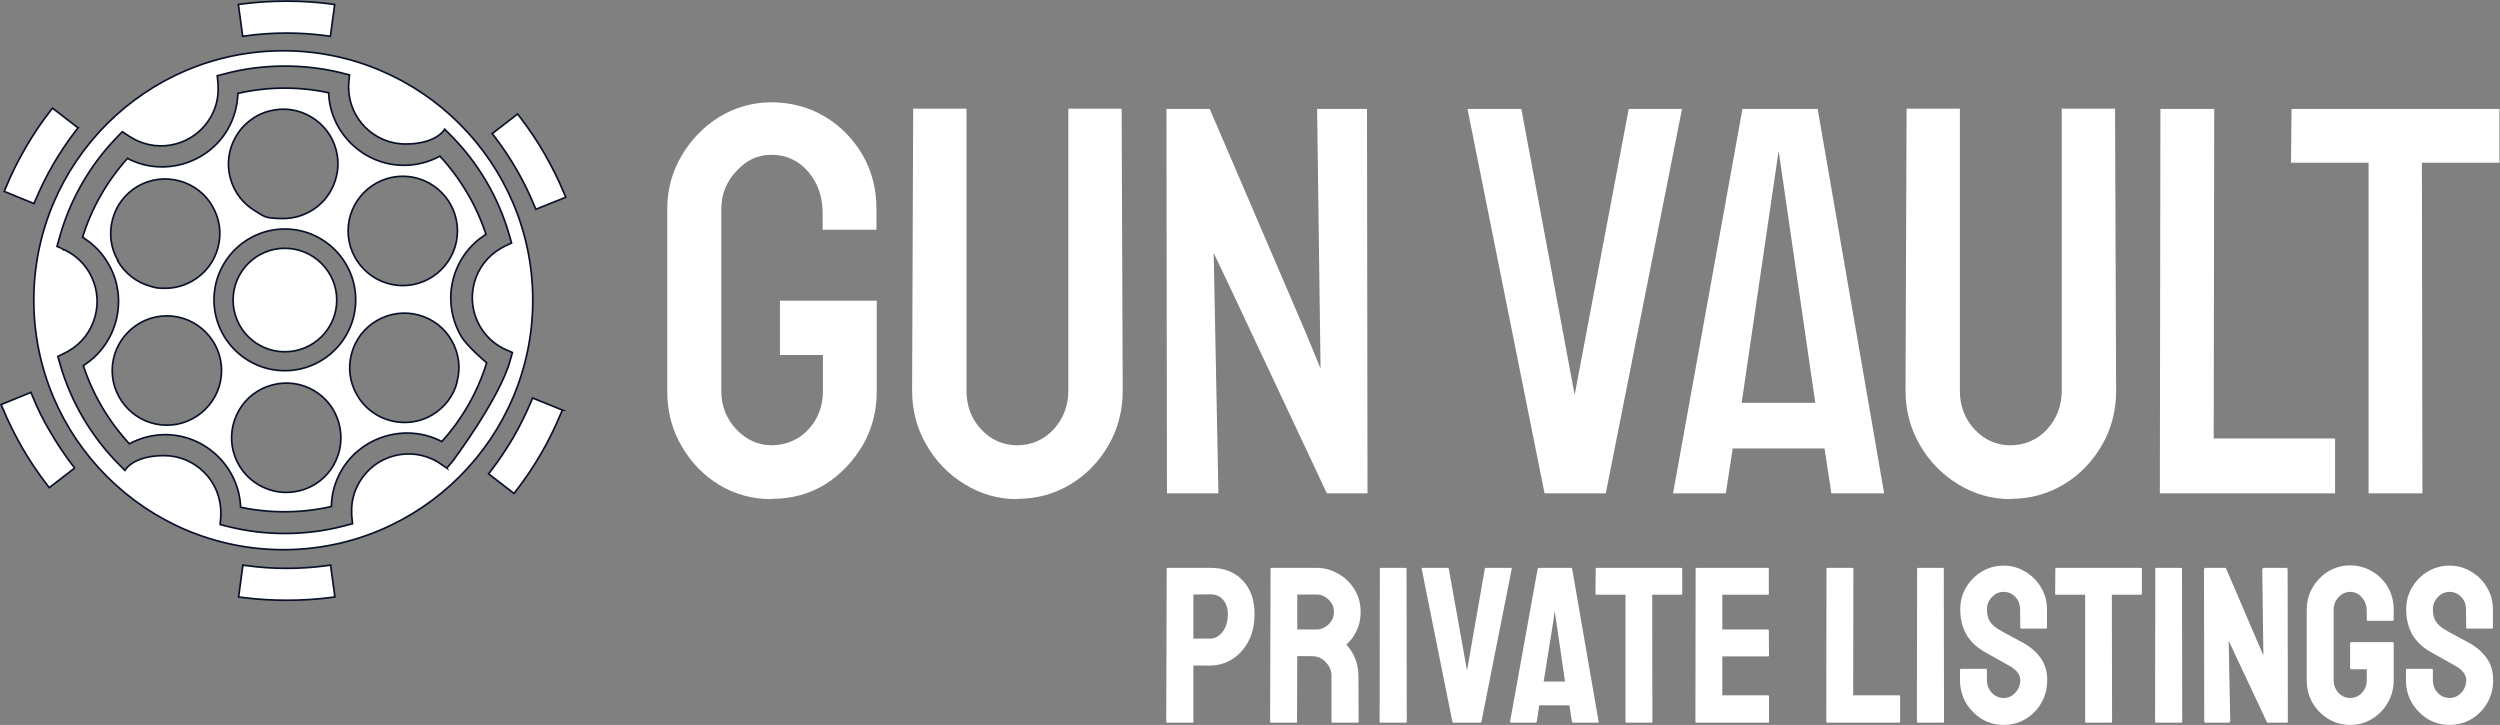 <svg width="4373" height="1268" viewBox="0 0 4373 1268" fill="none" xmlns="http://www.w3.org/2000/svg">
<rect x="0" y="0" width="4373" height="1268" fill="#808080" stroke="none"/>
<path d="M1349.43 873.063C1316.23 873.063 1285.26 864.775 1258.05 848.149C1230.8 831.524 1208.22 808.467 1192.07 779.837C1175.44 751.683 1167.15 719.385 1167.15 684.752V365.867C1167.15 332.187 1175.44 300.794 1192.07 272.64C1208.7 244.487 1230.85 221.43 1258.53 204.328C1286.21 187.703 1316.7 178.938 1349.43 178.938C1382.16 178.938 1414.99 187.226 1442.67 203.852C1470.35 220.477 1492.5 243.058 1508.66 270.783C1524.81 298.46 1533.1 330.758 1533.1 365.391V401.833H1438.95V373.203C1438.95 344.573 1430.66 320.135 1414.04 300.747C1396.98 280.882 1375.26 270.735 1349.86 270.735C1324.47 270.735 1305.55 280.405 1288.02 299.365C1270.49 317.848 1261.72 339.952 1261.72 365.343V684.228C1261.72 710.096 1270.49 732.199 1287.59 750.683C1305.13 769.166 1325.9 778.837 1349.91 778.837C1373.92 778.837 1396.98 769.595 1414.08 751.159C1430.71 733.152 1439.48 710.572 1439.48 684.228V621.013H1364.25V525.929H1533.62V684.228C1533.62 719.29 1525.33 751.159 1508.7 779.313C1492.08 807.467 1469.92 830.523 1442.72 847.625C1415.47 864.251 1384.55 872.54 1350.39 872.54L1349.48 873.016L1349.43 873.063Z" fill="white"/>
<path d="M1779.12 873.064C1746.35 873.064 1715.43 864.298 1687.74 847.196C1659.59 830.142 1636.96 807.038 1620.38 777.979C1603.75 749.349 1595.46 717.527 1595.46 683.371L1597.32 190.037H1690.56V683.371C1690.56 709.667 1698.85 732.295 1715.95 750.731C1733.01 769.214 1754.25 778.884 1779.17 778.884C1804.09 778.884 1826.24 769.214 1843.35 750.731C1859.97 732.247 1868.74 709.667 1868.74 683.371V190.037H1961.98L1963.83 683.371C1963.83 718.432 1955.54 750.302 1938.92 778.884C1922.29 807.514 1900.14 830.571 1872.46 847.196C1844.78 863.822 1813.86 872.587 1779.7 872.587L1779.22 873.064H1779.12Z" fill="white"/>
<path d="M2320.96 862.915L2150.64 500.632L2122.96 442.514L2131.25 862.915H2041.25L2040.35 190.512H2116.05L2282.66 578.614L2309.91 644.64L2303.91 190.512H2391.14L2392.05 862.915H2320.96Z" fill="white"/>
<path d="M2701.73 862.915L2566.94 190.512H2661.13L2754.37 690.753L2848.99 190.512H2942.18L2808.83 862.915H2701.73Z" fill="white"/>
<path d="M3203.45 862.915L3191.45 784.456H3030.84L3018.84 862.915H2926.5L3047.9 190.512H3179.44L3295.74 862.915H3203.4H3203.45ZM3046.52 704.616H3175.3L3111.12 263.445V264.35L3046.52 704.616Z" fill="white"/>
<path d="M3516.8 873.064C3484.02 873.064 3453.1 864.298 3425.42 847.196C3397.26 830.142 3374.63 807.038 3358.05 777.979C3341.43 749.349 3333.14 717.527 3333.14 683.371L3334.99 190.037H3428.23V683.371C3428.23 709.667 3436.52 732.295 3453.62 750.731C3470.68 769.214 3491.93 778.884 3516.85 778.884C3541.76 778.884 3563.92 769.214 3581.02 750.731C3597.65 732.247 3606.41 709.667 3606.41 683.371V190.037H3699.65L3701.51 683.371C3701.51 718.432 3693.22 750.302 3676.59 778.884C3659.97 807.514 3637.81 830.571 3610.13 847.196C3582.45 863.822 3551.53 872.587 3517.37 872.587L3516.89 873.064H3516.8Z" fill="white"/>
<path d="M3778.02 862.915L3778.98 190.512H3873.12L3872.21 766.925H4084.51V862.915H3778.02Z" fill="white"/>
<path d="M4143.11 862.915V284.643H4007.42L4008.38 190.512H4372.03V284.643H4236.35L4237.3 862.915H4143.11Z" fill="white"/>
<path d="M130.731 818.614L86.232 852.913L82.326 848.101C66.699 827.665 51.93 805.99 39.018 783.457C26.107 760.925 14.339 737.439 4.43 713.382L2 707.666L54.026 686.324L56.456 692.041C65.174 713.716 75.703 735.057 87.757 755.208C99.477 775.644 112.722 795.223 126.872 813.85L130.778 818.661L130.731 818.614Z" fill="white" stroke="#0A122A" stroke-width="3" stroke-miterlimit="10"/>
<path d="M136.448 223.811L132.541 228.623C118.391 246.963 105.194 266.828 93.141 287.265C81.42 307.701 70.891 328.757 61.839 350.432L59.41 356.148L7.384 334.807L9.813 329.09C19.723 305.033 31.157 281.596 44.402 259.016C57.313 236.483 72.082 214.522 87.995 194.038L91.902 189.227L136.4 223.526V223.811H136.448Z" fill="white" stroke="#0A122A" stroke-width="3" stroke-miterlimit="10"/>
<path d="M585.433 7.871L577.906 63.512L571.569 62.607C525.546 56.271 477.141 56.271 430.833 62.607L424.496 63.512L416.969 7.871L423.305 6.966C474.426 0.345 528.262 0.345 579.097 6.966L585.433 7.871Z" fill="white" stroke="#0A122A" stroke-width="3" stroke-miterlimit="10"/>
<path d="M417.35 1044.13L424.877 988.488L431.214 989.393C477.237 995.729 525.642 995.729 571.951 989.393L578.287 988.488L585.815 1044.13L579.478 1045.03C528.358 1051.66 474.521 1051.66 423.686 1045.03L417.35 1044.13Z" fill="white" stroke="#0A122A" stroke-width="3" stroke-miterlimit="10"/>
<path d="M989.635 345.002L937.323 366.058L934.894 360.341C926.175 339 915.646 317.658 903.926 297.174C892.206 276.738 878.961 257.159 864.811 238.532L860.904 233.721L905.403 199.422L909.309 204.519C924.936 224.956 939.705 246.631 952.617 269.163C965.528 291.696 977.296 315.181 987.205 339.238L989.635 344.954V345.002Z" fill="white" stroke="#0A122A" stroke-width="3" stroke-miterlimit="10"/>
<path d="M983.632 717.29L981.202 723.007C971.293 746.778 959.858 770.501 946.614 793.081C933.702 815.614 918.933 837.575 903.02 858.059L899.114 863.156L854.615 828.857L858.522 823.76C872.672 805.419 885.869 785.555 897.923 765.118C909.643 744.682 920.172 723.34 929.224 701.951L931.654 696.234L983.68 717.29H983.632Z" fill="white" stroke="#0A122A" stroke-width="3" stroke-miterlimit="10"/>
<path d="M495.531 88.807C254.935 88.807 59.123 284.549 59.123 525.166C59.123 765.783 254.888 961.526 495.531 961.526C736.175 961.526 931.939 765.783 931.939 525.166C931.939 284.549 736.175 88.807 495.531 88.807ZM781.817 818.899C781.817 818.899 764.951 807.752 764.666 807.466C716.832 779.789 655.802 796.319 628.407 843.861C618.783 860.391 614.257 878.732 615.162 897.406V901.598L616.687 916.032L602.871 919.652C569.187 928.656 533.693 933.181 498.199 933.181C462.706 933.181 431.452 928.989 399.245 921.129L385.095 917.509L386.287 903.075V896.453C386.287 841.432 341.455 796.938 286.761 796.938C232.067 796.938 218.489 822.805 218.489 822.805L208.245 812.563C159.84 763.83 124.013 703.092 105.099 637.257L101.192 623.442L114.103 617.107C115.628 616.487 116.819 615.582 118.01 615.011H118.629C119.249 614.391 119.535 614.105 120.154 613.82C143.308 600.576 159.555 578.949 166.463 553.082C173.371 527.215 169.75 500.442 156.553 477.291C147.215 461.046 133.399 447.803 116.867 439.085L115.056 438.18C114.437 437.894 114.151 437.561 113.532 437.275H112.626C112.626 436.989 99.715 430.939 99.715 430.939L103.622 417.124C121.679 350.956 156.267 289.932 204.386 240.294L214.01 230.385L225.73 238.198C227.255 239.103 228.446 240.008 229.923 240.58C230.828 241.199 231.448 241.485 231.733 241.771C279.567 269.448 340.597 252.918 368.278 205.376C377.901 188.845 382.427 170.172 381.522 151.545V147.02L379.998 132.586L393.814 128.965C459.085 111.53 531.549 111.244 597.106 127.441L611.256 131.061L610.065 145.495C610.065 146.686 610.065 147.877 609.779 148.782V152.403C609.779 207.424 654.611 251.917 709.305 251.917C763.999 251.917 777.863 226.05 777.863 226.05L787.772 235.959C836.511 284.692 872.005 345.43 890.919 411.265L894.826 425.08L882.2 431.082C881.009 431.701 880.104 431.987 879.199 432.607L877.674 433.512C877.055 433.797 876.769 434.131 876.15 434.417C852.995 447.66 836.463 469.287 829.555 494.869C822.647 520.736 826.268 547.508 839.465 570.66C848.803 586.904 862.619 600.148 879.151 608.865L880.676 609.77C881.295 609.77 882.486 610.39 883.391 610.961L896.303 616.678L892.396 630.493C874.339 696.661 791.631 806.99 791.631 806.99L781.722 818.709L781.817 818.899Z" fill="white" stroke="#0A122A" stroke-width="3" stroke-miterlimit="10"/>
<path d="M806.21 587.382C788.773 556.989 783.961 521.213 792.966 487.248C801.684 455.092 821.837 427.415 850.089 409.98C833.557 359.436 805.591 312.227 769.478 273.165C750.23 283.693 728.552 289.123 706.303 289.123C635.935 289.123 577.287 232.292 574.857 162.217C522.831 151.07 468.089 151.403 416.063 163.408C415.444 185.369 409.441 206.996 398.34 226.242C363.132 286.98 284.665 309.56 223.015 277.071C187.521 316.467 160.174 363.962 144.5 414.791L146.31 415.696V416.315C164.367 427.463 179.374 443.374 189.903 462.047C225.111 522.785 205.244 602.197 145.691 639.449C162.223 689.993 190.189 737.202 226.302 776.264C245.836 765.737 267.513 760.306 289.143 760.306C359.511 760.306 418.16 817.137 420.875 887.212C472.901 898.359 527.929 897.74 579.669 886.021C579.955 864.06 586.005 842.433 597.106 823.187C632.314 762.45 710.782 739.869 772.765 772.358C808.545 732.962 835.606 685.467 851.28 634.638C851.28 634.638 816.977 606.056 806.163 587.429L806.21 587.382ZM704.54 308.321C757.186 308.321 800.16 351.338 800.16 403.93C800.16 456.521 757.138 499.538 704.54 499.538C651.943 499.538 608.921 456.521 608.921 403.93C608.921 351.338 651.943 308.321 704.54 308.321ZM412.824 238.532C419.16 227.385 427.545 218.096 437.503 210.569C447.412 203.042 458.561 197.326 470.9 194.325C495.579 187.703 521.116 191.038 543.365 203.947C565.614 216.857 581.241 237.341 587.863 261.97C594.486 286.646 590.865 312.18 578.239 334.427C561.374 363.914 529.501 382.255 495.246 382.255C460.991 382.255 461.848 377.729 447.412 369.631C425.449 357.007 409.536 336.237 402.914 311.608C396.292 286.932 399.627 261.065 412.538 239.152L412.824 238.532ZM206.53 456.236C193.619 433.989 190.284 408.408 196.907 383.779C200.194 371.441 205.625 360.008 213.153 350.385C220.68 340.477 230.304 332.045 241.119 325.709C263.368 313.085 288.952 309.75 313.584 316.372C338.215 322.994 358.987 338.619 371.613 360.865C384.524 383.112 387.859 408.693 381.237 433.322C374.614 457.998 358.987 478.435 336.738 491.344C322.017 499.776 305.77 504.254 288.905 504.254C272.039 504.254 272.373 503.063 263.94 500.967C239.261 494.346 218.822 478.435 205.911 456.474L206.53 456.188V456.236ZM291.906 743.728C239.261 743.728 196.287 700.711 196.287 648.12C196.287 595.528 239.309 552.511 291.906 552.511C344.504 552.511 387.525 595.528 387.525 648.12C387.525 700.711 344.504 743.728 291.906 743.728ZM583.671 813.517C570.76 835.764 550.273 851.389 525.642 858.01C517.209 860.106 509.11 861.297 500.677 861.297C483.811 861.297 467.613 856.772 452.844 848.388C430.594 835.478 414.968 814.994 408.345 790.365C401.723 765.689 405.344 739.822 417.969 717.908C430.594 695.662 451.367 680.037 475.998 673.415C500.677 666.793 526.547 670.128 548.463 682.752C570.712 695.662 586.339 716.146 592.961 740.774C599.583 765.451 596.248 791.318 583.623 813.231V813.517H583.671ZM498.247 648.405C429.975 648.405 374.328 592.765 374.328 524.5C374.328 456.236 429.975 400.595 498.247 400.595C566.519 400.595 622.166 456.236 622.166 524.5C622.166 592.765 566.519 648.405 498.247 648.405ZM799.588 668.27C793.251 692.946 777.339 713.383 755.089 726.293C740.654 734.725 724.122 738.917 707.59 738.917C673.287 738.917 641.414 720.576 624.596 691.089C611.685 668.842 608.35 643.261 614.972 618.632C621.594 593.956 637.221 573.519 659.47 560.609C681.434 547.986 707.304 544.365 731.935 550.987C756.614 557.608 777.339 573.233 789.964 595.48C802.589 617.727 806.21 643.308 799.302 667.937L799.588 668.223V668.27Z" fill="white" stroke="#0A122A" stroke-width="3" stroke-miterlimit="10"/>
<path d="M589.054 524.832C589.054 574.756 548.463 615.343 498.247 615.343C448.032 615.343 407.726 574.756 407.726 524.832C407.726 474.907 448.317 434.32 498.247 434.32C548.177 434.32 589.054 474.907 589.054 524.832Z" fill="white" stroke="#0A122A" stroke-width="3" stroke-miterlimit="10"/>
<mask id="path-18-inside-1_372_48" fill="white">
<path d="M2041.95 1264.11C2040.65 1264.11 2040 1263.46 2040 1262.16L2040.78 994.837C2040.78 993.799 2041.3 993.28 2042.33 993.28H2117.03C2140.89 993.28 2159.69 1000.54 2173.44 1015.07C2187.44 1029.6 2194.44 1049.31 2194.44 1074.22C2194.44 1092.64 2190.81 1108.59 2183.55 1122.08C2176.29 1135.57 2166.82 1145.95 2155.15 1153.21C2143.48 1160.47 2130.77 1164.1 2117.03 1164.1H2087.46V1262.16C2087.46 1263.46 2086.81 1264.11 2085.52 1264.11H2041.95ZM2087.46 1117.02H2117.03C2125.33 1117.02 2132.46 1113.13 2138.42 1105.35C2144.65 1097.31 2147.76 1086.93 2147.76 1074.22C2147.76 1064.1 2145.04 1055.8 2139.59 1049.31C2134.14 1042.83 2126.62 1039.59 2117.03 1039.59L2087.46 1039.97V1117.02Z"/>
<path d="M2223.24 1264.11C2222.21 1264.11 2221.69 1263.46 2221.69 1262.16L2222.46 994.837C2222.46 993.799 2222.98 993.28 2224.02 993.28H2302.6C2316.61 993.28 2329.45 996.782 2341.12 1003.79C2353.05 1010.53 2362.51 1019.74 2369.52 1031.41C2376.52 1042.83 2380.02 1055.8 2380.02 1070.33C2380.02 1079.92 2378.59 1088.62 2375.74 1096.4C2372.89 1103.92 2369.52 1110.41 2365.63 1115.85C2361.74 1121.04 2358.23 1124.93 2355.12 1127.53C2369.13 1143.09 2376.13 1161.38 2376.13 1182.39L2376.52 1262.16C2376.52 1263.46 2375.87 1264.11 2374.57 1264.11H2330.61C2329.58 1264.11 2329.06 1263.72 2329.06 1262.94V1182.39C2329.06 1173.05 2325.69 1165.01 2318.94 1158.27C2312.46 1151.26 2304.42 1147.76 2294.82 1147.76H2269.15L2268.76 1262.16C2268.76 1263.46 2268.24 1264.11 2267.2 1264.11H2223.24ZM2269.15 1101.07H2302.6C2310.64 1101.07 2317.78 1098.08 2324 1092.12C2330.22 1086.15 2333.34 1078.89 2333.34 1070.33C2333.34 1062.03 2330.22 1054.89 2324 1048.92C2318.04 1042.96 2310.9 1039.97 2302.6 1039.97H2269.15V1101.07Z"/>
<path d="M2415.2 1264.11C2413.9 1264.11 2413.25 1263.46 2413.25 1262.16L2413.64 994.837C2413.64 993.799 2414.16 993.28 2415.2 993.28H2458.77C2459.8 993.28 2460.32 993.799 2460.32 994.837L2460.71 1262.16C2460.71 1263.46 2460.19 1264.11 2459.16 1264.11H2415.2Z"/>
<path d="M2542.39 1264.11C2541.36 1264.11 2540.71 1263.46 2540.45 1262.16L2486.76 994.837C2486.5 993.799 2487.02 993.28 2488.32 993.28H2532.28C2533.32 993.28 2533.96 993.799 2534.22 994.837L2566.12 1173.05L2597.25 994.837C2597.5 993.799 2598.15 993.28 2599.19 993.28H2642.76C2644.06 993.28 2644.58 993.799 2644.32 994.837L2591.41 1262.16C2591.15 1263.46 2590.5 1264.11 2589.46 1264.11H2542.39Z"/>
<path d="M2641.45 1262.16L2689.69 994.837C2689.95 993.799 2690.59 993.28 2691.63 993.28H2748.04C2749.08 993.28 2749.73 993.799 2749.99 994.837L2796.28 1262.16C2796.54 1263.46 2796.02 1264.11 2794.72 1264.11H2751.54C2750.5 1264.11 2749.86 1263.46 2749.6 1262.16L2745.32 1233.76H2692.41L2688.13 1262.16C2687.87 1263.46 2687.22 1264.11 2686.19 1264.11H2643C2641.97 1264.11 2641.45 1263.46 2641.45 1262.16ZM2700.19 1192.12H2737.54L2721.59 1082.78L2719.25 1068.38L2717.7 1082.78L2700.19 1192.12Z"/>
<path d="M2844.87 1264.11C2843.83 1264.11 2843.32 1263.46 2843.32 1262.16V1040.36H2792.74C2791.45 1040.36 2790.8 1039.72 2790.8 1038.42L2791.19 994.837C2791.19 993.799 2791.7 993.28 2792.74 993.28H2940.57C2941.87 993.28 2942.52 993.799 2942.52 994.837V1038.42C2942.52 1039.72 2942 1040.36 2940.96 1040.36H2890L2890.39 1262.16C2890.39 1263.46 2889.87 1264.11 2888.83 1264.11H2844.87Z"/>
<path d="M2967.18 1264.11C2966.14 1264.11 2965.62 1263.46 2965.62 1262.16L2966.01 994.837C2966.01 993.799 2966.53 993.28 2967.57 993.28H3092.44C3093.48 993.28 3094 993.929 3094 995.226V1038.81C3094 1039.85 3093.48 1040.36 3092.44 1040.36H3012.69V1101.07H3092.44C3093.48 1101.07 3094 1101.59 3094 1102.62L3094.39 1146.59C3094.39 1147.63 3093.87 1148.15 3092.83 1148.15H3012.69V1216.25H3092.83C3093.87 1216.25 3094.39 1216.9 3094.39 1218.19V1262.55C3094.39 1263.59 3093.87 1264.11 3092.83 1264.11H2967.18Z"/>
<path d="M3196.06 1264.11C3195.03 1264.11 3194.51 1263.46 3194.51 1262.16L3194.9 995.226C3194.9 993.929 3195.55 993.28 3196.84 993.28H3240.02C3241.32 993.28 3241.97 993.929 3241.97 995.226L3241.58 1216.25H3321.72C3323.02 1216.25 3323.66 1216.9 3323.66 1218.19V1262.16C3323.66 1263.46 3323.02 1264.11 3321.72 1264.11H3196.06Z"/>
<path d="M3354.97 1264.11C3353.67 1264.11 3353.02 1263.46 3353.02 1262.16L3353.41 994.837C3353.41 993.799 3353.93 993.28 3354.97 993.28H3398.54C3399.57 993.28 3400.09 993.799 3400.09 994.837L3400.48 1262.16C3400.48 1263.46 3399.96 1264.11 3398.93 1264.11H3354.97Z"/>
<path d="M3504.73 1268C3490.72 1268 3477.88 1264.5 3466.21 1257.49C3454.8 1250.23 3445.59 1240.76 3438.59 1229.09C3431.85 1217.15 3428.48 1204.05 3428.48 1189.79V1171.89C3428.48 1170.59 3429.12 1169.94 3430.42 1169.94H3473.99C3475.03 1169.94 3475.55 1170.59 3475.55 1171.89V1189.79C3475.55 1198.35 3478.4 1205.74 3484.11 1211.97C3489.81 1217.93 3496.69 1220.92 3504.73 1220.92C3512.77 1220.92 3519.64 1217.8 3525.34 1211.58C3531.05 1205.35 3533.9 1198.09 3533.9 1189.79C3533.9 1180.19 3527.68 1171.89 3515.23 1164.88C3511.08 1162.55 3504.6 1158.92 3495.78 1153.99C3486.96 1149.06 3478.66 1144.39 3470.88 1139.98C3456.62 1131.68 3445.98 1121.3 3438.98 1108.85C3432.24 1096.14 3428.87 1081.87 3428.87 1066.05C3428.87 1051.52 3432.37 1038.55 3439.37 1027.13C3446.37 1015.46 3455.58 1006.25 3466.99 999.506C3478.66 992.762 3491.24 989.389 3504.73 989.389C3518.47 989.389 3531.05 992.891 3542.46 999.895C3554.13 1006.64 3563.34 1015.85 3570.08 1027.52C3577.08 1038.94 3580.59 1051.78 3580.59 1066.05V1097.95C3580.59 1098.99 3580.07 1099.51 3579.03 1099.51H3535.46C3534.42 1099.51 3533.9 1098.99 3533.9 1097.95L3533.51 1066.05C3533.51 1056.97 3530.66 1049.57 3524.95 1043.87C3519.25 1038.16 3512.51 1035.31 3504.73 1035.31C3496.69 1035.31 3489.81 1038.42 3484.11 1044.64C3478.4 1050.61 3475.55 1057.74 3475.55 1066.05C3475.55 1074.61 3477.36 1081.74 3480.99 1087.45C3484.63 1093.15 3491.24 1098.6 3500.83 1103.79C3502.13 1104.57 3504.6 1106 3508.23 1108.07C3512.12 1109.89 3516.27 1112.09 3520.68 1114.69C3525.08 1117.02 3528.97 1119.1 3532.35 1120.91C3535.98 1122.73 3538.18 1123.9 3538.96 1124.41C3551.93 1131.68 3562.17 1140.63 3569.69 1151.26C3577.21 1161.64 3580.97 1174.48 3580.97 1189.79C3580.97 1204.57 3577.47 1217.93 3570.47 1229.87C3563.73 1241.54 3554.52 1250.88 3542.85 1257.88C3531.44 1264.63 3518.73 1268 3504.73 1268Z"/>
<path d="M3648.92 1264.11C3647.89 1264.11 3647.37 1263.46 3647.37 1262.16V1040.36H3596.79C3595.5 1040.36 3594.85 1039.72 3594.85 1038.42L3595.24 994.837C3595.24 993.799 3595.76 993.28 3596.79 993.28H3744.62C3745.92 993.28 3746.57 993.799 3746.57 994.837V1038.42C3746.57 1039.72 3746.05 1040.36 3745.01 1040.36H3694.05L3694.44 1262.16C3694.44 1263.46 3693.92 1264.11 3692.88 1264.11H3648.92Z"/>
<path d="M3771.62 1264.11C3770.32 1264.11 3769.67 1263.46 3769.67 1262.16L3770.06 994.837C3770.06 993.799 3770.58 993.28 3771.62 993.28H3815.19C3816.23 993.28 3816.74 993.799 3816.74 994.837L3817.13 1262.16C3817.13 1263.46 3816.62 1264.11 3815.58 1264.11H3771.62Z"/>
<path d="M3858.74 1264.11C3856.67 1264.11 3855.63 1263.2 3855.63 1261.38L3855.24 996.393C3855.24 994.318 3856.28 993.28 3858.36 993.28H3893.37L3959.11 1146.59L3957.17 996.393C3957.17 994.318 3958.33 993.28 3960.67 993.28H3999.18C4000.74 993.28 4001.52 994.318 4001.52 996.393L4001.91 1261.77C4001.91 1263.33 4001.26 1264.11 3999.96 1264.11H3965.73L3898.42 1120.91L3901.15 1261C3901.15 1263.07 3899.98 1264.11 3897.65 1264.11H3858.74Z"/>
<path d="M4110.78 1268C4096.78 1268 4084.07 1264.5 4072.66 1257.49C4061.24 1250.49 4052.04 1241.15 4045.04 1229.48C4038.29 1217.54 4034.92 1204.31 4034.92 1189.79V1066.44C4034.92 1052.43 4038.29 1039.59 4045.04 1027.91C4052.04 1015.98 4061.24 1006.51 4072.66 999.506C4084.33 992.502 4097.04 989 4110.78 989C4125.05 989 4137.88 992.502 4149.29 999.506C4160.96 1006.25 4170.17 1015.46 4176.92 1027.13C4183.66 1038.81 4187.03 1051.91 4187.03 1066.44V1084.33C4187.03 1085.37 4186.38 1085.89 4185.08 1085.89H4141.51C4140.48 1085.89 4139.96 1085.37 4139.96 1084.33V1069.55C4139.96 1059.69 4137.1 1051.52 4131.4 1045.03C4125.95 1038.55 4119.08 1035.31 4110.78 1035.31C4103.26 1035.31 4096.52 1038.42 4090.55 1044.64C4084.85 1050.87 4081.99 1058.13 4081.99 1066.44V1189.79C4081.99 1198.35 4084.85 1205.74 4090.55 1211.97C4096.26 1217.93 4103 1220.92 4110.78 1220.92C4119.08 1220.92 4125.95 1217.93 4131.4 1211.97C4137.1 1206 4139.96 1198.61 4139.96 1189.79V1170.72H4112.73C4111.43 1170.72 4110.78 1170.07 4110.78 1168.77V1125.19C4110.78 1123.9 4111.43 1123.25 4112.73 1123.25H4185.47C4186.51 1123.25 4187.03 1123.9 4187.03 1125.19V1189.79C4187.03 1204.31 4183.53 1217.54 4176.53 1229.48C4169.78 1241.15 4160.71 1250.49 4149.29 1257.49C4137.88 1264.5 4125.05 1268 4110.78 1268Z"/>
<path d="M4284.75 1268C4270.75 1268 4257.91 1264.5 4246.24 1257.49C4234.83 1250.23 4225.62 1240.76 4218.62 1229.09C4211.87 1217.15 4208.5 1204.05 4208.5 1189.79V1171.89C4208.5 1170.59 4209.15 1169.94 4210.45 1169.94H4254.02C4255.06 1169.94 4255.57 1170.59 4255.57 1171.89V1189.79C4255.57 1198.35 4258.43 1205.74 4264.13 1211.97C4269.84 1217.93 4276.71 1220.92 4284.75 1220.92C4292.79 1220.92 4299.66 1217.8 4305.37 1211.58C4311.08 1205.35 4313.93 1198.09 4313.93 1189.79C4313.93 1180.19 4307.7 1171.89 4295.25 1164.88C4291.11 1162.55 4284.62 1158.92 4275.8 1153.99C4266.99 1149.06 4258.69 1144.39 4250.91 1139.98C4236.64 1131.68 4226.01 1121.3 4219.01 1108.85C4212.26 1096.14 4208.89 1081.87 4208.89 1066.05C4208.89 1051.52 4212.39 1038.55 4219.39 1027.13C4226.4 1015.46 4235.6 1006.25 4247.02 999.506C4258.69 992.762 4271.26 989.389 4284.75 989.389C4298.5 989.389 4311.07 992.891 4322.49 999.895C4334.16 1006.64 4343.36 1015.85 4350.11 1027.52C4357.11 1038.94 4360.61 1051.78 4360.61 1066.05V1097.95C4360.61 1098.99 4360.09 1099.51 4359.05 1099.51H4315.48C4314.45 1099.51 4313.93 1098.99 4313.93 1097.95L4313.54 1066.05C4313.54 1056.97 4310.69 1049.57 4304.98 1043.87C4299.27 1038.16 4292.53 1035.31 4284.75 1035.31C4276.71 1035.31 4269.84 1038.42 4264.13 1044.64C4258.43 1050.61 4255.57 1057.74 4255.57 1066.05C4255.57 1074.61 4257.39 1081.74 4261.02 1087.45C4264.65 1093.15 4271.26 1098.6 4280.86 1103.79C4282.16 1104.57 4284.62 1106 4288.25 1108.07C4292.14 1109.89 4296.29 1112.09 4300.7 1114.69C4305.11 1117.02 4309 1119.1 4312.37 1120.91C4316 1122.73 4318.21 1123.9 4318.99 1124.41C4331.95 1131.68 4342.2 1140.63 4349.72 1151.26C4357.24 1161.64 4361 1174.48 4361 1189.79C4361 1204.57 4357.5 1217.93 4350.5 1229.87C4343.75 1241.54 4334.55 1250.88 4322.88 1257.88C4311.46 1264.63 4298.76 1268 4284.75 1268Z"/>
</mask>
<path d="M2041.95 1264.11C2040.65 1264.11 2040 1263.46 2040 1262.16L2040.78 994.837C2040.78 993.799 2041.3 993.28 2042.33 993.28H2117.03C2140.89 993.28 2159.69 1000.54 2173.44 1015.07C2187.44 1029.6 2194.44 1049.31 2194.44 1074.22C2194.44 1092.64 2190.81 1108.59 2183.55 1122.08C2176.29 1135.57 2166.82 1145.95 2155.15 1153.21C2143.48 1160.47 2130.77 1164.1 2117.03 1164.1H2087.46V1262.16C2087.46 1263.46 2086.81 1264.11 2085.52 1264.11H2041.95ZM2087.46 1117.02H2117.03C2125.33 1117.02 2132.46 1113.13 2138.42 1105.35C2144.65 1097.31 2147.76 1086.93 2147.76 1074.22C2147.76 1064.1 2145.04 1055.8 2139.59 1049.31C2134.14 1042.83 2126.62 1039.59 2117.03 1039.59L2087.46 1039.97V1117.02Z" fill="white"/>
<path d="M2223.24 1264.11C2222.21 1264.11 2221.69 1263.46 2221.69 1262.16L2222.46 994.837C2222.46 993.799 2222.98 993.28 2224.02 993.28H2302.6C2316.61 993.28 2329.45 996.782 2341.12 1003.79C2353.05 1010.53 2362.51 1019.74 2369.52 1031.41C2376.52 1042.83 2380.02 1055.8 2380.02 1070.33C2380.02 1079.92 2378.59 1088.62 2375.74 1096.4C2372.89 1103.92 2369.52 1110.41 2365.63 1115.85C2361.74 1121.04 2358.23 1124.93 2355.12 1127.53C2369.13 1143.09 2376.13 1161.38 2376.13 1182.39L2376.52 1262.16C2376.52 1263.46 2375.87 1264.11 2374.57 1264.11H2330.61C2329.58 1264.11 2329.06 1263.72 2329.06 1262.94V1182.39C2329.06 1173.05 2325.69 1165.01 2318.94 1158.27C2312.46 1151.26 2304.42 1147.76 2294.82 1147.76H2269.15L2268.76 1262.16C2268.76 1263.46 2268.24 1264.11 2267.2 1264.11H2223.24ZM2269.15 1101.07H2302.6C2310.64 1101.07 2317.78 1098.08 2324 1092.12C2330.22 1086.15 2333.34 1078.89 2333.34 1070.33C2333.34 1062.03 2330.22 1054.89 2324 1048.92C2318.04 1042.96 2310.9 1039.97 2302.6 1039.97H2269.15V1101.07Z" fill="white"/>
<path d="M2415.2 1264.11C2413.9 1264.11 2413.25 1263.46 2413.25 1262.16L2413.64 994.837C2413.64 993.799 2414.16 993.28 2415.2 993.28H2458.77C2459.8 993.28 2460.32 993.799 2460.32 994.837L2460.71 1262.16C2460.71 1263.46 2460.19 1264.11 2459.16 1264.11H2415.2Z" fill="white"/>
<path d="M2542.39 1264.11C2541.36 1264.11 2540.71 1263.46 2540.45 1262.16L2486.76 994.837C2486.5 993.799 2487.02 993.28 2488.32 993.28H2532.28C2533.32 993.28 2533.96 993.799 2534.22 994.837L2566.12 1173.05L2597.25 994.837C2597.5 993.799 2598.15 993.28 2599.19 993.28H2642.76C2644.06 993.28 2644.58 993.799 2644.32 994.837L2591.41 1262.16C2591.15 1263.46 2590.5 1264.11 2589.46 1264.11H2542.39Z" fill="white"/>
<path d="M2641.45 1262.16L2689.69 994.837C2689.95 993.799 2690.59 993.28 2691.63 993.28H2748.04C2749.08 993.28 2749.73 993.799 2749.99 994.837L2796.28 1262.16C2796.54 1263.46 2796.02 1264.11 2794.72 1264.11H2751.54C2750.5 1264.11 2749.86 1263.46 2749.6 1262.16L2745.32 1233.76H2692.41L2688.13 1262.16C2687.87 1263.46 2687.22 1264.11 2686.19 1264.11H2643C2641.97 1264.11 2641.45 1263.46 2641.45 1262.16ZM2700.19 1192.12H2737.54L2721.59 1082.78L2719.25 1068.38L2717.7 1082.78L2700.19 1192.12Z" fill="white"/>
<path d="M2844.87 1264.11C2843.83 1264.11 2843.32 1263.46 2843.32 1262.16V1040.36H2792.74C2791.45 1040.36 2790.8 1039.72 2790.8 1038.42L2791.19 994.837C2791.19 993.799 2791.7 993.28 2792.74 993.28H2940.57C2941.87 993.28 2942.52 993.799 2942.52 994.837V1038.42C2942.52 1039.72 2942 1040.36 2940.96 1040.36H2890L2890.39 1262.16C2890.39 1263.46 2889.87 1264.11 2888.83 1264.11H2844.87Z" fill="white"/>
<path d="M2967.18 1264.11C2966.14 1264.11 2965.62 1263.46 2965.62 1262.16L2966.01 994.837C2966.01 993.799 2966.53 993.28 2967.57 993.28H3092.44C3093.48 993.28 3094 993.929 3094 995.226V1038.81C3094 1039.85 3093.48 1040.36 3092.44 1040.36H3012.69V1101.07H3092.44C3093.48 1101.07 3094 1101.59 3094 1102.62L3094.39 1146.59C3094.39 1147.63 3093.87 1148.15 3092.83 1148.15H3012.69V1216.25H3092.83C3093.87 1216.25 3094.39 1216.9 3094.39 1218.19V1262.55C3094.39 1263.59 3093.87 1264.11 3092.83 1264.11H2967.18Z" fill="white"/>
<path d="M3196.06 1264.11C3195.03 1264.11 3194.51 1263.46 3194.51 1262.16L3194.9 995.226C3194.9 993.929 3195.55 993.28 3196.84 993.28H3240.02C3241.32 993.28 3241.97 993.929 3241.97 995.226L3241.58 1216.25H3321.72C3323.02 1216.25 3323.66 1216.9 3323.66 1218.19V1262.16C3323.66 1263.46 3323.02 1264.11 3321.72 1264.11H3196.06Z" fill="white"/>
<path d="M3354.97 1264.11C3353.67 1264.11 3353.02 1263.46 3353.02 1262.16L3353.41 994.837C3353.41 993.799 3353.93 993.28 3354.97 993.28H3398.54C3399.57 993.28 3400.09 993.799 3400.09 994.837L3400.48 1262.16C3400.48 1263.46 3399.96 1264.11 3398.93 1264.11H3354.97Z" fill="white"/>
<path d="M3504.73 1268C3490.72 1268 3477.88 1264.5 3466.21 1257.49C3454.8 1250.23 3445.59 1240.76 3438.59 1229.09C3431.85 1217.15 3428.48 1204.05 3428.48 1189.79V1171.89C3428.48 1170.59 3429.12 1169.94 3430.42 1169.94H3473.99C3475.03 1169.94 3475.55 1170.59 3475.55 1171.89V1189.79C3475.55 1198.35 3478.4 1205.74 3484.11 1211.97C3489.81 1217.93 3496.69 1220.92 3504.73 1220.92C3512.77 1220.92 3519.64 1217.8 3525.34 1211.58C3531.05 1205.35 3533.9 1198.09 3533.9 1189.79C3533.9 1180.19 3527.68 1171.89 3515.23 1164.88C3511.08 1162.55 3504.6 1158.92 3495.78 1153.99C3486.96 1149.06 3478.66 1144.39 3470.88 1139.98C3456.62 1131.68 3445.98 1121.3 3438.98 1108.85C3432.24 1096.14 3428.87 1081.87 3428.87 1066.05C3428.87 1051.52 3432.37 1038.55 3439.37 1027.13C3446.37 1015.46 3455.58 1006.25 3466.99 999.506C3478.66 992.762 3491.24 989.389 3504.73 989.389C3518.47 989.389 3531.05 992.891 3542.46 999.895C3554.13 1006.64 3563.34 1015.85 3570.08 1027.52C3577.08 1038.94 3580.59 1051.78 3580.59 1066.05V1097.95C3580.59 1098.99 3580.07 1099.51 3579.03 1099.51H3535.46C3534.42 1099.51 3533.9 1098.99 3533.9 1097.95L3533.51 1066.05C3533.51 1056.97 3530.66 1049.57 3524.95 1043.87C3519.25 1038.16 3512.51 1035.31 3504.73 1035.31C3496.69 1035.31 3489.81 1038.42 3484.11 1044.64C3478.4 1050.61 3475.55 1057.74 3475.55 1066.05C3475.55 1074.61 3477.36 1081.74 3480.99 1087.45C3484.63 1093.15 3491.24 1098.6 3500.83 1103.79C3502.13 1104.57 3504.6 1106 3508.23 1108.07C3512.12 1109.89 3516.27 1112.09 3520.68 1114.69C3525.08 1117.02 3528.97 1119.1 3532.35 1120.91C3535.98 1122.73 3538.18 1123.9 3538.96 1124.41C3551.93 1131.68 3562.17 1140.63 3569.69 1151.26C3577.21 1161.64 3580.97 1174.48 3580.97 1189.79C3580.97 1204.57 3577.47 1217.93 3570.47 1229.87C3563.73 1241.54 3554.52 1250.88 3542.85 1257.88C3531.44 1264.63 3518.73 1268 3504.73 1268Z" fill="white"/>
<path d="M3648.92 1264.11C3647.89 1264.11 3647.37 1263.46 3647.37 1262.16V1040.36H3596.79C3595.5 1040.36 3594.85 1039.72 3594.85 1038.42L3595.24 994.837C3595.24 993.799 3595.76 993.28 3596.79 993.28H3744.62C3745.92 993.28 3746.57 993.799 3746.57 994.837V1038.42C3746.57 1039.72 3746.05 1040.36 3745.01 1040.36H3694.05L3694.44 1262.16C3694.44 1263.46 3693.92 1264.11 3692.88 1264.11H3648.92Z" fill="white"/>
<path d="M3771.62 1264.11C3770.32 1264.11 3769.67 1263.46 3769.67 1262.16L3770.06 994.837C3770.06 993.799 3770.58 993.28 3771.62 993.28H3815.19C3816.23 993.28 3816.74 993.799 3816.74 994.837L3817.13 1262.16C3817.13 1263.46 3816.62 1264.11 3815.58 1264.11H3771.62Z" fill="white"/>
<path d="M3858.74 1264.11C3856.67 1264.11 3855.63 1263.2 3855.63 1261.38L3855.24 996.393C3855.24 994.318 3856.28 993.28 3858.36 993.28H3893.37L3959.11 1146.59L3957.17 996.393C3957.17 994.318 3958.33 993.28 3960.67 993.28H3999.18C4000.74 993.28 4001.52 994.318 4001.52 996.393L4001.91 1261.77C4001.91 1263.33 4001.26 1264.11 3999.96 1264.11H3965.73L3898.42 1120.91L3901.15 1261C3901.15 1263.07 3899.98 1264.11 3897.65 1264.11H3858.74Z" fill="white"/>
<path d="M4110.78 1268C4096.78 1268 4084.07 1264.5 4072.66 1257.49C4061.24 1250.49 4052.04 1241.15 4045.04 1229.48C4038.29 1217.54 4034.92 1204.31 4034.92 1189.79V1066.44C4034.92 1052.43 4038.29 1039.59 4045.04 1027.91C4052.04 1015.98 4061.24 1006.51 4072.66 999.506C4084.33 992.502 4097.04 989 4110.78 989C4125.05 989 4137.88 992.502 4149.29 999.506C4160.96 1006.25 4170.17 1015.46 4176.92 1027.13C4183.66 1038.81 4187.03 1051.91 4187.03 1066.44V1084.33C4187.03 1085.37 4186.38 1085.89 4185.08 1085.89H4141.51C4140.48 1085.89 4139.96 1085.37 4139.96 1084.33V1069.55C4139.96 1059.69 4137.1 1051.52 4131.4 1045.03C4125.95 1038.55 4119.08 1035.31 4110.78 1035.31C4103.26 1035.31 4096.52 1038.42 4090.55 1044.64C4084.85 1050.87 4081.99 1058.13 4081.99 1066.44V1189.79C4081.99 1198.35 4084.85 1205.74 4090.55 1211.97C4096.26 1217.93 4103 1220.92 4110.78 1220.92C4119.08 1220.92 4125.95 1217.93 4131.4 1211.97C4137.1 1206 4139.96 1198.61 4139.96 1189.79V1170.72H4112.73C4111.43 1170.72 4110.78 1170.07 4110.78 1168.77V1125.19C4110.78 1123.9 4111.43 1123.25 4112.73 1123.25H4185.47C4186.51 1123.25 4187.03 1123.9 4187.03 1125.19V1189.79C4187.03 1204.31 4183.53 1217.54 4176.53 1229.48C4169.78 1241.15 4160.71 1250.49 4149.29 1257.49C4137.88 1264.5 4125.05 1268 4110.78 1268Z" fill="white"/>
<path d="M4284.75 1268C4270.75 1268 4257.91 1264.5 4246.24 1257.49C4234.83 1250.23 4225.62 1240.76 4218.62 1229.09C4211.87 1217.15 4208.5 1204.05 4208.5 1189.79V1171.89C4208.5 1170.59 4209.15 1169.94 4210.45 1169.94H4254.02C4255.06 1169.94 4255.57 1170.59 4255.57 1171.89V1189.79C4255.57 1198.35 4258.43 1205.74 4264.13 1211.97C4269.84 1217.93 4276.71 1220.92 4284.75 1220.92C4292.79 1220.92 4299.66 1217.8 4305.37 1211.58C4311.08 1205.35 4313.93 1198.09 4313.93 1189.79C4313.93 1180.19 4307.7 1171.89 4295.25 1164.88C4291.11 1162.55 4284.62 1158.92 4275.8 1153.99C4266.99 1149.06 4258.69 1144.39 4250.91 1139.98C4236.64 1131.68 4226.01 1121.3 4219.01 1108.85C4212.26 1096.14 4208.89 1081.87 4208.89 1066.05C4208.89 1051.52 4212.39 1038.55 4219.39 1027.13C4226.4 1015.46 4235.6 1006.25 4247.02 999.506C4258.69 992.762 4271.26 989.389 4284.75 989.389C4298.5 989.389 4311.07 992.891 4322.49 999.895C4334.16 1006.64 4343.36 1015.85 4350.11 1027.52C4357.11 1038.94 4360.61 1051.78 4360.61 1066.05V1097.95C4360.61 1098.99 4360.09 1099.51 4359.05 1099.51H4315.48C4314.45 1099.51 4313.93 1098.99 4313.93 1097.95L4313.54 1066.05C4313.54 1056.97 4310.69 1049.57 4304.98 1043.87C4299.27 1038.16 4292.53 1035.31 4284.75 1035.31C4276.71 1035.31 4269.84 1038.42 4264.13 1044.64C4258.43 1050.61 4255.57 1057.74 4255.57 1066.05C4255.57 1074.61 4257.39 1081.74 4261.02 1087.45C4264.65 1093.15 4271.26 1098.6 4280.86 1103.79C4282.16 1104.57 4284.62 1106 4288.25 1108.07C4292.14 1109.89 4296.29 1112.09 4300.7 1114.69C4305.11 1117.02 4309 1119.1 4312.37 1120.91C4316 1122.73 4318.21 1123.9 4318.99 1124.41C4331.95 1131.68 4342.2 1140.63 4349.72 1151.26C4357.24 1161.64 4361 1174.48 4361 1189.79C4361 1204.57 4357.5 1217.93 4350.5 1229.87C4343.75 1241.54 4334.55 1250.88 4322.88 1257.88C4311.46 1264.63 4298.76 1268 4284.75 1268Z" fill="white"/>
<path d="M2041.95 1264.11C2040.65 1264.11 2040 1263.46 2040 1262.16L2040.78 994.837C2040.78 993.799 2041.3 993.28 2042.33 993.28H2117.03C2140.89 993.28 2159.69 1000.54 2173.44 1015.07C2187.44 1029.6 2194.44 1049.31 2194.44 1074.22C2194.44 1092.64 2190.81 1108.59 2183.55 1122.08C2176.29 1135.57 2166.82 1145.95 2155.15 1153.21C2143.48 1160.47 2130.77 1164.1 2117.03 1164.1H2087.46V1262.16C2087.46 1263.46 2086.81 1264.11 2085.52 1264.11H2041.95ZM2087.46 1117.02H2117.03C2125.33 1117.02 2132.46 1113.13 2138.42 1105.35C2144.65 1097.31 2147.76 1086.93 2147.76 1074.22C2147.76 1064.1 2145.04 1055.8 2139.59 1049.31C2134.14 1042.83 2126.62 1039.59 2117.03 1039.59L2087.46 1039.97V1117.02Z" stroke="#0A122A" stroke-width="10" mask="url(#path-18-inside-1_372_48)"/>
<path d="M2223.24 1264.11C2222.21 1264.11 2221.69 1263.46 2221.69 1262.16L2222.46 994.837C2222.46 993.799 2222.98 993.28 2224.02 993.28H2302.6C2316.61 993.28 2329.45 996.782 2341.12 1003.79C2353.05 1010.53 2362.51 1019.74 2369.52 1031.41C2376.52 1042.83 2380.02 1055.8 2380.02 1070.33C2380.02 1079.92 2378.59 1088.62 2375.74 1096.4C2372.89 1103.92 2369.52 1110.41 2365.63 1115.85C2361.74 1121.04 2358.23 1124.93 2355.12 1127.53C2369.13 1143.09 2376.13 1161.38 2376.13 1182.39L2376.52 1262.16C2376.52 1263.46 2375.87 1264.11 2374.57 1264.11H2330.61C2329.58 1264.11 2329.06 1263.72 2329.06 1262.94V1182.39C2329.06 1173.05 2325.69 1165.01 2318.94 1158.27C2312.46 1151.26 2304.42 1147.76 2294.82 1147.76H2269.15L2268.76 1262.16C2268.76 1263.46 2268.24 1264.11 2267.2 1264.11H2223.24ZM2269.15 1101.07H2302.6C2310.64 1101.07 2317.78 1098.08 2324 1092.12C2330.22 1086.15 2333.34 1078.89 2333.34 1070.33C2333.34 1062.03 2330.22 1054.89 2324 1048.92C2318.04 1042.96 2310.9 1039.97 2302.6 1039.97H2269.15V1101.07Z" stroke="#0A122A" stroke-width="10" mask="url(#path-18-inside-1_372_48)"/>
<path d="M2415.2 1264.11C2413.9 1264.11 2413.25 1263.46 2413.25 1262.16L2413.64 994.837C2413.64 993.799 2414.16 993.28 2415.2 993.28H2458.77C2459.8 993.28 2460.32 993.799 2460.32 994.837L2460.71 1262.16C2460.71 1263.46 2460.19 1264.11 2459.16 1264.11H2415.2Z" stroke="#0A122A" stroke-width="10" mask="url(#path-18-inside-1_372_48)"/>
<path d="M2542.39 1264.11C2541.36 1264.11 2540.71 1263.46 2540.45 1262.16L2486.76 994.837C2486.5 993.799 2487.02 993.28 2488.32 993.28H2532.28C2533.32 993.28 2533.96 993.799 2534.22 994.837L2566.12 1173.05L2597.25 994.837C2597.5 993.799 2598.15 993.28 2599.19 993.28H2642.76C2644.06 993.28 2644.58 993.799 2644.32 994.837L2591.41 1262.16C2591.15 1263.46 2590.5 1264.11 2589.46 1264.11H2542.39Z" stroke="#0A122A" stroke-width="10" mask="url(#path-18-inside-1_372_48)"/>
<path d="M2641.45 1262.16L2689.69 994.837C2689.95 993.799 2690.59 993.28 2691.63 993.28H2748.04C2749.08 993.28 2749.73 993.799 2749.99 994.837L2796.28 1262.16C2796.54 1263.46 2796.02 1264.11 2794.72 1264.11H2751.54C2750.5 1264.11 2749.86 1263.46 2749.6 1262.16L2745.32 1233.76H2692.41L2688.13 1262.16C2687.87 1263.46 2687.22 1264.11 2686.19 1264.11H2643C2641.97 1264.11 2641.45 1263.46 2641.45 1262.16ZM2700.19 1192.12H2737.54L2721.59 1082.78L2719.25 1068.38L2717.7 1082.78L2700.19 1192.12Z" stroke="#0A122A" stroke-width="10" mask="url(#path-18-inside-1_372_48)"/>
<path d="M2844.87 1264.11C2843.83 1264.11 2843.32 1263.46 2843.32 1262.16V1040.36H2792.74C2791.45 1040.36 2790.8 1039.72 2790.8 1038.42L2791.19 994.837C2791.19 993.799 2791.7 993.28 2792.74 993.28H2940.57C2941.87 993.28 2942.52 993.799 2942.52 994.837V1038.42C2942.52 1039.72 2942 1040.36 2940.96 1040.36H2890L2890.39 1262.16C2890.39 1263.46 2889.87 1264.11 2888.83 1264.11H2844.87Z" stroke="#0A122A" stroke-width="10" mask="url(#path-18-inside-1_372_48)"/>
<path d="M2967.18 1264.11C2966.14 1264.11 2965.62 1263.46 2965.62 1262.16L2966.01 994.837C2966.01 993.799 2966.53 993.28 2967.57 993.28H3092.44C3093.48 993.28 3094 993.929 3094 995.226V1038.81C3094 1039.85 3093.48 1040.36 3092.44 1040.36H3012.69V1101.07H3092.44C3093.48 1101.07 3094 1101.59 3094 1102.62L3094.39 1146.59C3094.39 1147.63 3093.87 1148.15 3092.83 1148.15H3012.69V1216.25H3092.83C3093.87 1216.25 3094.39 1216.9 3094.39 1218.19V1262.55C3094.39 1263.59 3093.87 1264.11 3092.83 1264.11H2967.18Z" stroke="#0A122A" stroke-width="10" mask="url(#path-18-inside-1_372_48)"/>
<path d="M3196.06 1264.11C3195.03 1264.11 3194.51 1263.46 3194.51 1262.16L3194.9 995.226C3194.9 993.929 3195.55 993.28 3196.84 993.28H3240.02C3241.32 993.28 3241.97 993.929 3241.97 995.226L3241.58 1216.25H3321.72C3323.02 1216.25 3323.66 1216.9 3323.66 1218.19V1262.16C3323.66 1263.46 3323.02 1264.11 3321.72 1264.11H3196.06Z" stroke="#0A122A" stroke-width="10" mask="url(#path-18-inside-1_372_48)"/>
<path d="M3354.97 1264.11C3353.67 1264.11 3353.02 1263.46 3353.02 1262.16L3353.41 994.837C3353.41 993.799 3353.93 993.28 3354.97 993.28H3398.54C3399.57 993.28 3400.09 993.799 3400.09 994.837L3400.48 1262.16C3400.48 1263.46 3399.96 1264.11 3398.93 1264.11H3354.97Z" stroke="#0A122A" stroke-width="10" mask="url(#path-18-inside-1_372_48)"/>
<path d="M3504.73 1268C3490.72 1268 3477.88 1264.5 3466.21 1257.49C3454.8 1250.23 3445.59 1240.76 3438.59 1229.09C3431.85 1217.15 3428.48 1204.05 3428.48 1189.79V1171.89C3428.48 1170.59 3429.12 1169.94 3430.42 1169.94H3473.99C3475.03 1169.94 3475.55 1170.59 3475.55 1171.89V1189.79C3475.55 1198.35 3478.4 1205.74 3484.11 1211.97C3489.81 1217.93 3496.69 1220.92 3504.73 1220.92C3512.77 1220.92 3519.64 1217.8 3525.34 1211.58C3531.05 1205.35 3533.9 1198.09 3533.9 1189.79C3533.9 1180.19 3527.68 1171.89 3515.23 1164.88C3511.08 1162.55 3504.6 1158.92 3495.78 1153.99C3486.96 1149.06 3478.66 1144.39 3470.88 1139.98C3456.62 1131.68 3445.98 1121.3 3438.98 1108.85C3432.24 1096.14 3428.87 1081.87 3428.87 1066.05C3428.87 1051.52 3432.37 1038.55 3439.37 1027.13C3446.37 1015.46 3455.58 1006.25 3466.99 999.506C3478.66 992.762 3491.24 989.389 3504.73 989.389C3518.47 989.389 3531.05 992.891 3542.46 999.895C3554.13 1006.64 3563.34 1015.85 3570.08 1027.52C3577.08 1038.94 3580.59 1051.78 3580.59 1066.05V1097.95C3580.59 1098.99 3580.07 1099.51 3579.03 1099.51H3535.46C3534.42 1099.51 3533.9 1098.99 3533.9 1097.95L3533.51 1066.05C3533.51 1056.97 3530.66 1049.57 3524.95 1043.87C3519.25 1038.16 3512.51 1035.31 3504.73 1035.31C3496.69 1035.31 3489.81 1038.42 3484.11 1044.64C3478.4 1050.61 3475.55 1057.74 3475.55 1066.05C3475.55 1074.61 3477.36 1081.74 3480.99 1087.45C3484.63 1093.15 3491.24 1098.6 3500.83 1103.79C3502.13 1104.57 3504.6 1106 3508.23 1108.07C3512.12 1109.89 3516.27 1112.09 3520.68 1114.69C3525.08 1117.02 3528.97 1119.1 3532.35 1120.91C3535.98 1122.73 3538.18 1123.9 3538.96 1124.41C3551.93 1131.68 3562.17 1140.63 3569.69 1151.26C3577.21 1161.64 3580.97 1174.48 3580.97 1189.79C3580.97 1204.57 3577.47 1217.93 3570.47 1229.87C3563.73 1241.54 3554.52 1250.88 3542.85 1257.88C3531.44 1264.63 3518.73 1268 3504.73 1268Z" stroke="#0A122A" stroke-width="10" mask="url(#path-18-inside-1_372_48)"/>
<path d="M3648.92 1264.11C3647.89 1264.11 3647.37 1263.46 3647.37 1262.16V1040.36H3596.79C3595.5 1040.36 3594.85 1039.72 3594.85 1038.42L3595.24 994.837C3595.24 993.799 3595.76 993.28 3596.79 993.28H3744.62C3745.92 993.28 3746.57 993.799 3746.57 994.837V1038.42C3746.57 1039.72 3746.05 1040.36 3745.01 1040.36H3694.05L3694.44 1262.16C3694.44 1263.46 3693.92 1264.11 3692.88 1264.11H3648.92Z" stroke="#0A122A" stroke-width="10" mask="url(#path-18-inside-1_372_48)"/>
<path d="M3771.62 1264.11C3770.32 1264.11 3769.67 1263.46 3769.67 1262.16L3770.06 994.837C3770.06 993.799 3770.58 993.28 3771.62 993.28H3815.19C3816.23 993.28 3816.74 993.799 3816.74 994.837L3817.13 1262.16C3817.13 1263.46 3816.62 1264.11 3815.58 1264.11H3771.62Z" stroke="#0A122A" stroke-width="10" mask="url(#path-18-inside-1_372_48)"/>
<path d="M3858.74 1264.11C3856.67 1264.11 3855.63 1263.2 3855.63 1261.38L3855.24 996.393C3855.24 994.318 3856.28 993.28 3858.36 993.28H3893.37L3959.11 1146.59L3957.17 996.393C3957.17 994.318 3958.33 993.28 3960.67 993.28H3999.18C4000.74 993.28 4001.52 994.318 4001.52 996.393L4001.91 1261.77C4001.91 1263.33 4001.26 1264.11 3999.96 1264.11H3965.73L3898.42 1120.91L3901.15 1261C3901.15 1263.07 3899.98 1264.11 3897.65 1264.11H3858.74Z" stroke="#0A122A" stroke-width="10" mask="url(#path-18-inside-1_372_48)"/>
<path d="M4110.78 1268C4096.78 1268 4084.07 1264.5 4072.66 1257.49C4061.24 1250.49 4052.04 1241.15 4045.04 1229.48C4038.29 1217.54 4034.92 1204.31 4034.92 1189.79V1066.44C4034.92 1052.43 4038.29 1039.59 4045.04 1027.91C4052.04 1015.98 4061.24 1006.51 4072.66 999.506C4084.33 992.502 4097.04 989 4110.78 989C4125.05 989 4137.88 992.502 4149.29 999.506C4160.96 1006.25 4170.17 1015.46 4176.92 1027.13C4183.66 1038.81 4187.03 1051.91 4187.03 1066.44V1084.33C4187.03 1085.37 4186.38 1085.89 4185.08 1085.89H4141.51C4140.48 1085.89 4139.96 1085.37 4139.96 1084.33V1069.55C4139.96 1059.69 4137.1 1051.52 4131.4 1045.03C4125.95 1038.55 4119.08 1035.31 4110.78 1035.31C4103.26 1035.31 4096.52 1038.42 4090.55 1044.64C4084.85 1050.87 4081.99 1058.13 4081.99 1066.44V1189.79C4081.99 1198.35 4084.85 1205.74 4090.55 1211.97C4096.26 1217.93 4103 1220.92 4110.78 1220.92C4119.08 1220.92 4125.95 1217.93 4131.4 1211.97C4137.1 1206 4139.96 1198.61 4139.96 1189.79V1170.72H4112.73C4111.43 1170.72 4110.78 1170.07 4110.78 1168.77V1125.19C4110.78 1123.9 4111.43 1123.25 4112.73 1123.25H4185.47C4186.51 1123.25 4187.03 1123.9 4187.03 1125.19V1189.79C4187.03 1204.31 4183.53 1217.54 4176.53 1229.48C4169.78 1241.15 4160.71 1250.49 4149.29 1257.49C4137.88 1264.5 4125.05 1268 4110.78 1268Z" stroke="#0A122A" stroke-width="10" mask="url(#path-18-inside-1_372_48)"/>
<path d="M4284.75 1268C4270.75 1268 4257.91 1264.5 4246.24 1257.49C4234.83 1250.23 4225.62 1240.76 4218.62 1229.09C4211.87 1217.15 4208.5 1204.05 4208.5 1189.79V1171.89C4208.5 1170.59 4209.15 1169.94 4210.45 1169.94H4254.02C4255.06 1169.94 4255.57 1170.59 4255.57 1171.89V1189.79C4255.57 1198.35 4258.43 1205.74 4264.13 1211.97C4269.84 1217.93 4276.71 1220.92 4284.75 1220.92C4292.79 1220.92 4299.66 1217.8 4305.37 1211.58C4311.08 1205.35 4313.93 1198.09 4313.93 1189.79C4313.93 1180.19 4307.7 1171.89 4295.25 1164.88C4291.11 1162.55 4284.62 1158.92 4275.8 1153.99C4266.99 1149.06 4258.69 1144.39 4250.91 1139.98C4236.64 1131.68 4226.01 1121.3 4219.01 1108.85C4212.26 1096.14 4208.89 1081.87 4208.89 1066.05C4208.89 1051.52 4212.39 1038.55 4219.39 1027.13C4226.4 1015.46 4235.6 1006.25 4247.02 999.506C4258.69 992.762 4271.26 989.389 4284.75 989.389C4298.5 989.389 4311.07 992.891 4322.49 999.895C4334.16 1006.64 4343.36 1015.85 4350.11 1027.52C4357.11 1038.94 4360.61 1051.78 4360.61 1066.05V1097.95C4360.61 1098.99 4360.09 1099.51 4359.05 1099.51H4315.48C4314.45 1099.51 4313.93 1098.99 4313.93 1097.95L4313.54 1066.05C4313.54 1056.97 4310.69 1049.57 4304.98 1043.87C4299.27 1038.16 4292.53 1035.31 4284.75 1035.31C4276.71 1035.31 4269.84 1038.42 4264.13 1044.64C4258.43 1050.61 4255.57 1057.74 4255.57 1066.05C4255.57 1074.61 4257.39 1081.74 4261.02 1087.45C4264.65 1093.15 4271.26 1098.6 4280.86 1103.79C4282.16 1104.57 4284.62 1106 4288.25 1108.07C4292.14 1109.89 4296.29 1112.09 4300.7 1114.69C4305.11 1117.02 4309 1119.1 4312.37 1120.91C4316 1122.73 4318.21 1123.9 4318.99 1124.41C4331.95 1131.68 4342.2 1140.63 4349.72 1151.26C4357.24 1161.64 4361 1174.48 4361 1189.79C4361 1204.57 4357.5 1217.93 4350.5 1229.87C4343.75 1241.54 4334.55 1250.88 4322.88 1257.88C4311.46 1264.63 4298.76 1268 4284.75 1268Z" stroke="#0A122A" stroke-width="10" mask="url(#path-18-inside-1_372_48)"/>
</svg>
